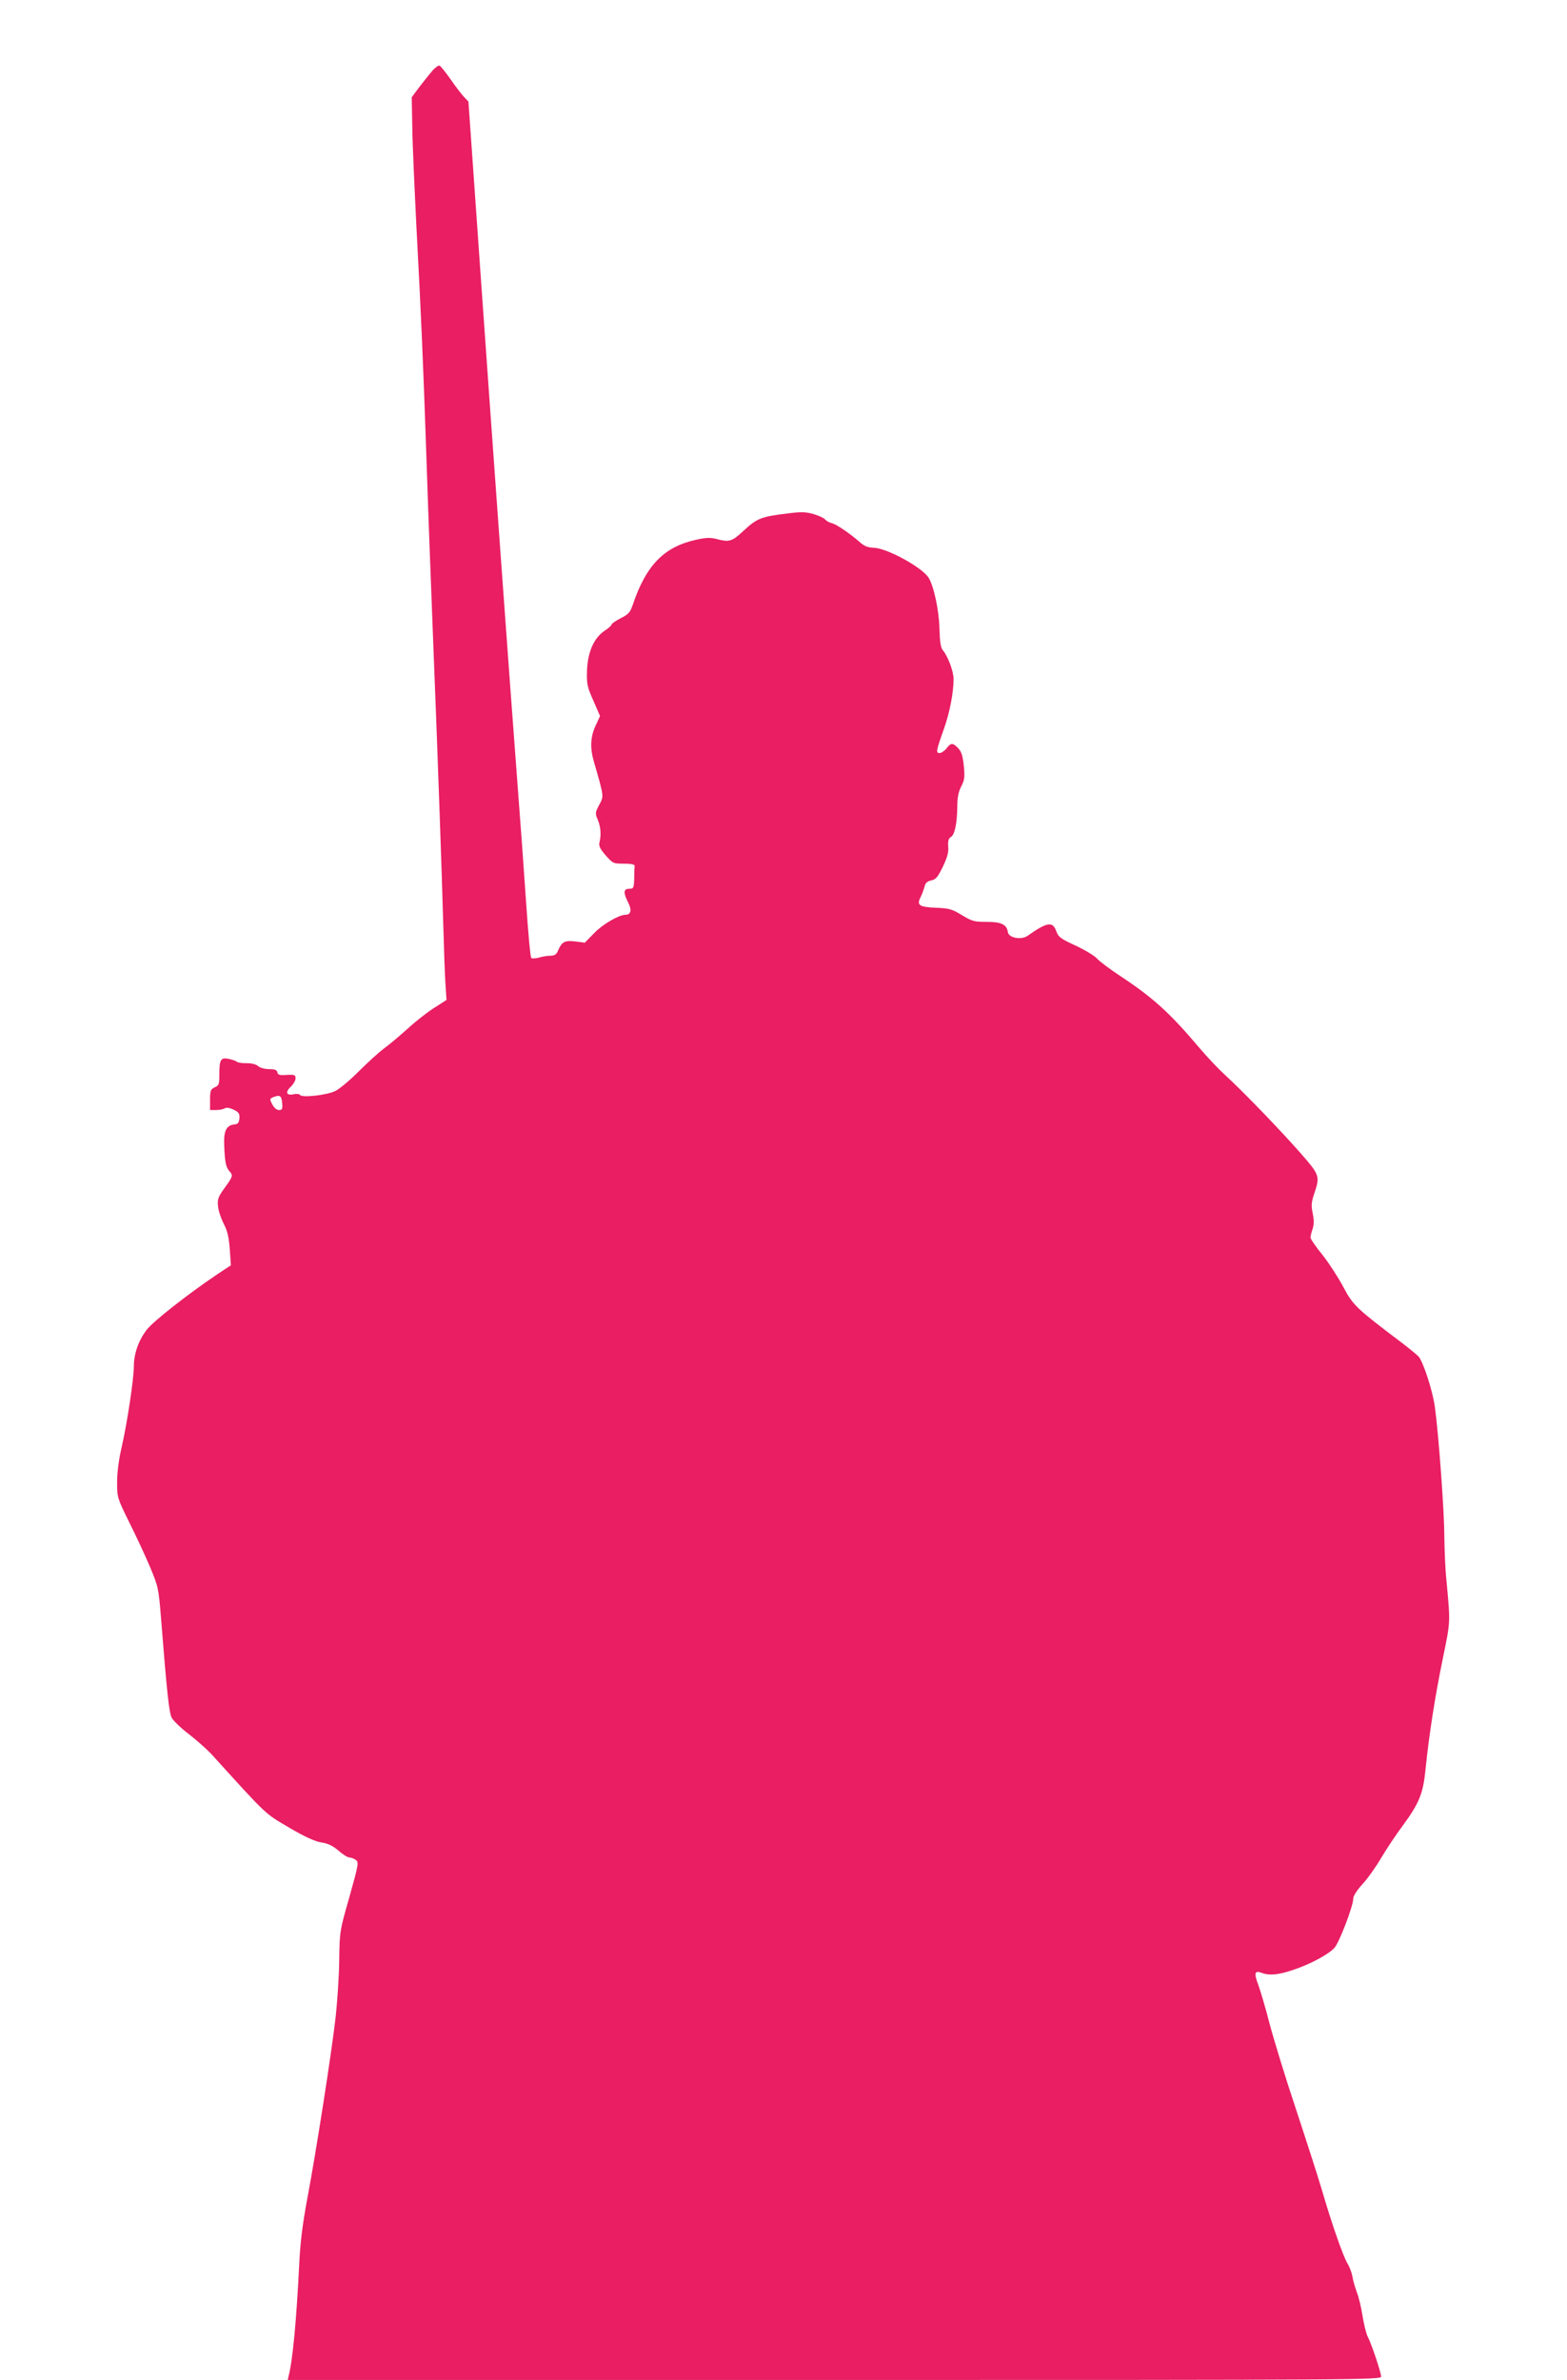<?xml version="1.0" standalone="no"?>
<!DOCTYPE svg PUBLIC "-//W3C//DTD SVG 20010904//EN"
 "http://www.w3.org/TR/2001/REC-SVG-20010904/DTD/svg10.dtd">
<svg version="1.0" xmlns="http://www.w3.org/2000/svg"
 width="843pt" height="1280pt" viewBox="0 0 843 1280"
 preserveAspectRatio="xMidYMid meet">
<g transform="translate(0,1280) scale(0.1,-0.1)"
fill="#e91e63" stroke="none">
<path d="M2329 12423 c-14 -16 -45 -55 -70 -87 l-44 -59 3 -161 c1 -89 12
-327 22 -531 26 -489 37 -741 55 -1275 8 -245 24 -672 35 -950 24 -600 47
-1254 55 -1545 3 -115 8 -251 11 -301 l6 -92 -70 -45 c-39 -25 -103 -76 -143
-113 -41 -37 -97 -84 -126 -105 -29 -22 -89 -77 -135 -123 -46 -46 -101 -92
-123 -103 -45 -23 -181 -38 -191 -22 -3 6 -19 7 -34 4 -39 -9 -47 11 -16 40
14 13 26 34 26 45 0 19 -5 21 -47 19 -39 -3 -48 0 -51 14 -3 13 -14 17 -44 17
-24 0 -49 7 -59 16 -11 10 -35 16 -61 16 -23 -1 -47 3 -53 7 -5 5 -25 12 -44
16 -43 9 -51 -3 -51 -81 0 -55 -2 -62 -25 -72 -22 -10 -25 -18 -25 -67 l0 -55
33 0 c17 0 38 4 46 9 9 6 26 3 48 -7 28 -14 33 -22 31 -47 -3 -25 -8 -31 -31
-33 -39 -5 -54 -36 -51 -107 3 -93 9 -122 28 -144 21 -23 20 -27 -30 -96 -31
-44 -35 -56 -31 -93 2 -24 16 -65 30 -93 20 -37 28 -71 33 -137 l6 -87 -74
-49 c-156 -105 -341 -250 -378 -297 -44 -56 -70 -129 -70 -198 0 -66 -36 -306
-65 -432 -16 -68 -25 -138 -25 -191 0 -82 1 -84 64 -213 36 -71 86 -179 112
-240 45 -108 47 -114 60 -275 32 -404 43 -509 58 -539 9 -16 51 -57 94 -89 42
-33 97 -82 122 -109 301 -332 284 -315 415 -392 85 -50 138 -74 173 -80 36 -5
62 -18 93 -44 23 -21 50 -37 59 -37 9 0 24 -6 34 -13 17 -13 15 -23 -34 -198
-52 -182 -53 -186 -55 -339 -1 -85 -10 -222 -19 -305 -21 -187 -105 -727 -153
-980 -26 -141 -38 -235 -44 -365 -14 -285 -34 -501 -56 -587 l-5 -23 2941 0
c2833 0 2941 1 2941 18 0 22 -52 177 -73 217 -8 17 -20 66 -27 110 -7 44 -20
100 -30 125 -9 25 -21 63 -24 85 -4 22 -16 54 -26 70 -24 38 -87 220 -135 385
-20 69 -84 267 -141 440 -58 173 -122 383 -144 466 -21 83 -49 176 -60 207
-25 65 -21 81 16 67 41 -16 91 -12 172 16 89 29 187 82 220 117 26 27 102 226
102 265 0 15 19 45 50 79 28 30 73 94 101 142 28 47 80 125 115 172 89 121
110 172 123 304 19 187 51 392 93 595 42 207 41 186 19 425 -6 55 -10 159 -11
232 0 134 -31 555 -51 697 -12 87 -62 240 -87 270 -10 10 -53 46 -97 79 -237
179 -257 198 -307 293 -26 49 -76 127 -112 173 -37 45 -66 88 -66 95 0 7 5 28
11 45 8 23 9 47 1 85 -9 43 -7 60 8 106 30 87 27 100 -42 182 -107 126 -335
363 -436 455 -35 32 -96 96 -135 142 -164 194 -252 274 -432 393 -55 36 -110
78 -123 92 -12 15 -64 46 -115 70 -82 38 -93 46 -105 79 -19 53 -49 48 -154
-26 -34 -24 -102 -11 -106 20 -6 41 -35 55 -114 55 -67 0 -78 3 -133 36 -54
33 -68 37 -142 40 -90 4 -103 14 -79 60 7 15 16 39 20 54 4 19 14 28 36 33 25
5 35 18 62 73 24 50 32 78 29 109 -2 30 2 44 14 51 21 11 34 74 35 164 0 48 6
79 21 108 18 35 20 50 14 112 -6 55 -13 76 -31 95 -29 29 -38 29 -62 -2 -11
-14 -28 -25 -37 -25 -21 0 -19 12 23 130 31 86 52 196 52 268 0 41 -31 124
-58 155 -11 13 -16 44 -18 115 -2 100 -31 232 -59 276 -37 56 -222 157 -293
160 -32 1 -52 8 -75 29 -55 48 -125 96 -151 103 -14 3 -30 12 -37 20 -6 8 -34
21 -62 29 -42 12 -66 13 -136 4 -145 -17 -169 -27 -238 -91 -66 -61 -77 -65
-148 -47 -34 9 -58 8 -115 -5 -170 -39 -265 -138 -336 -349 -14 -41 -23 -51
-65 -72 -27 -14 -49 -29 -49 -34 0 -5 -17 -20 -37 -33 -58 -39 -91 -114 -95
-213 -2 -73 0 -87 34 -163 l36 -83 -24 -52 c-28 -61 -31 -120 -8 -197 54 -187
53 -181 28 -228 -22 -41 -23 -46 -9 -79 17 -39 20 -84 10 -123 -4 -20 2 -34
33 -70 39 -44 41 -45 98 -45 41 0 59 -4 58 -12 -1 -7 -2 -38 -2 -68 -2 -52 -4
-55 -27 -55 -31 0 -33 -21 -5 -75 20 -40 14 -65 -16 -65 -34 0 -124 -52 -168
-99 l-50 -51 -53 7 c-57 6 -71 -2 -93 -54 -7 -16 -18 -23 -37 -23 -16 0 -44
-4 -63 -10 -19 -5 -38 -6 -42 -2 -5 5 -17 141 -28 303 -11 162 -31 440 -45
619 -47 619 -125 1700 -195 2690 l-70 994 -25 26 c-13 14 -46 57 -72 95 -27
38 -53 70 -58 72 -6 2 -22 -9 -36 -24z m-811 -5556 c3 -32 0 -37 -17 -37 -13
0 -26 12 -36 30 -15 29 -15 31 7 40 34 13 43 7 46 -33z"/>
</g>
</svg>

